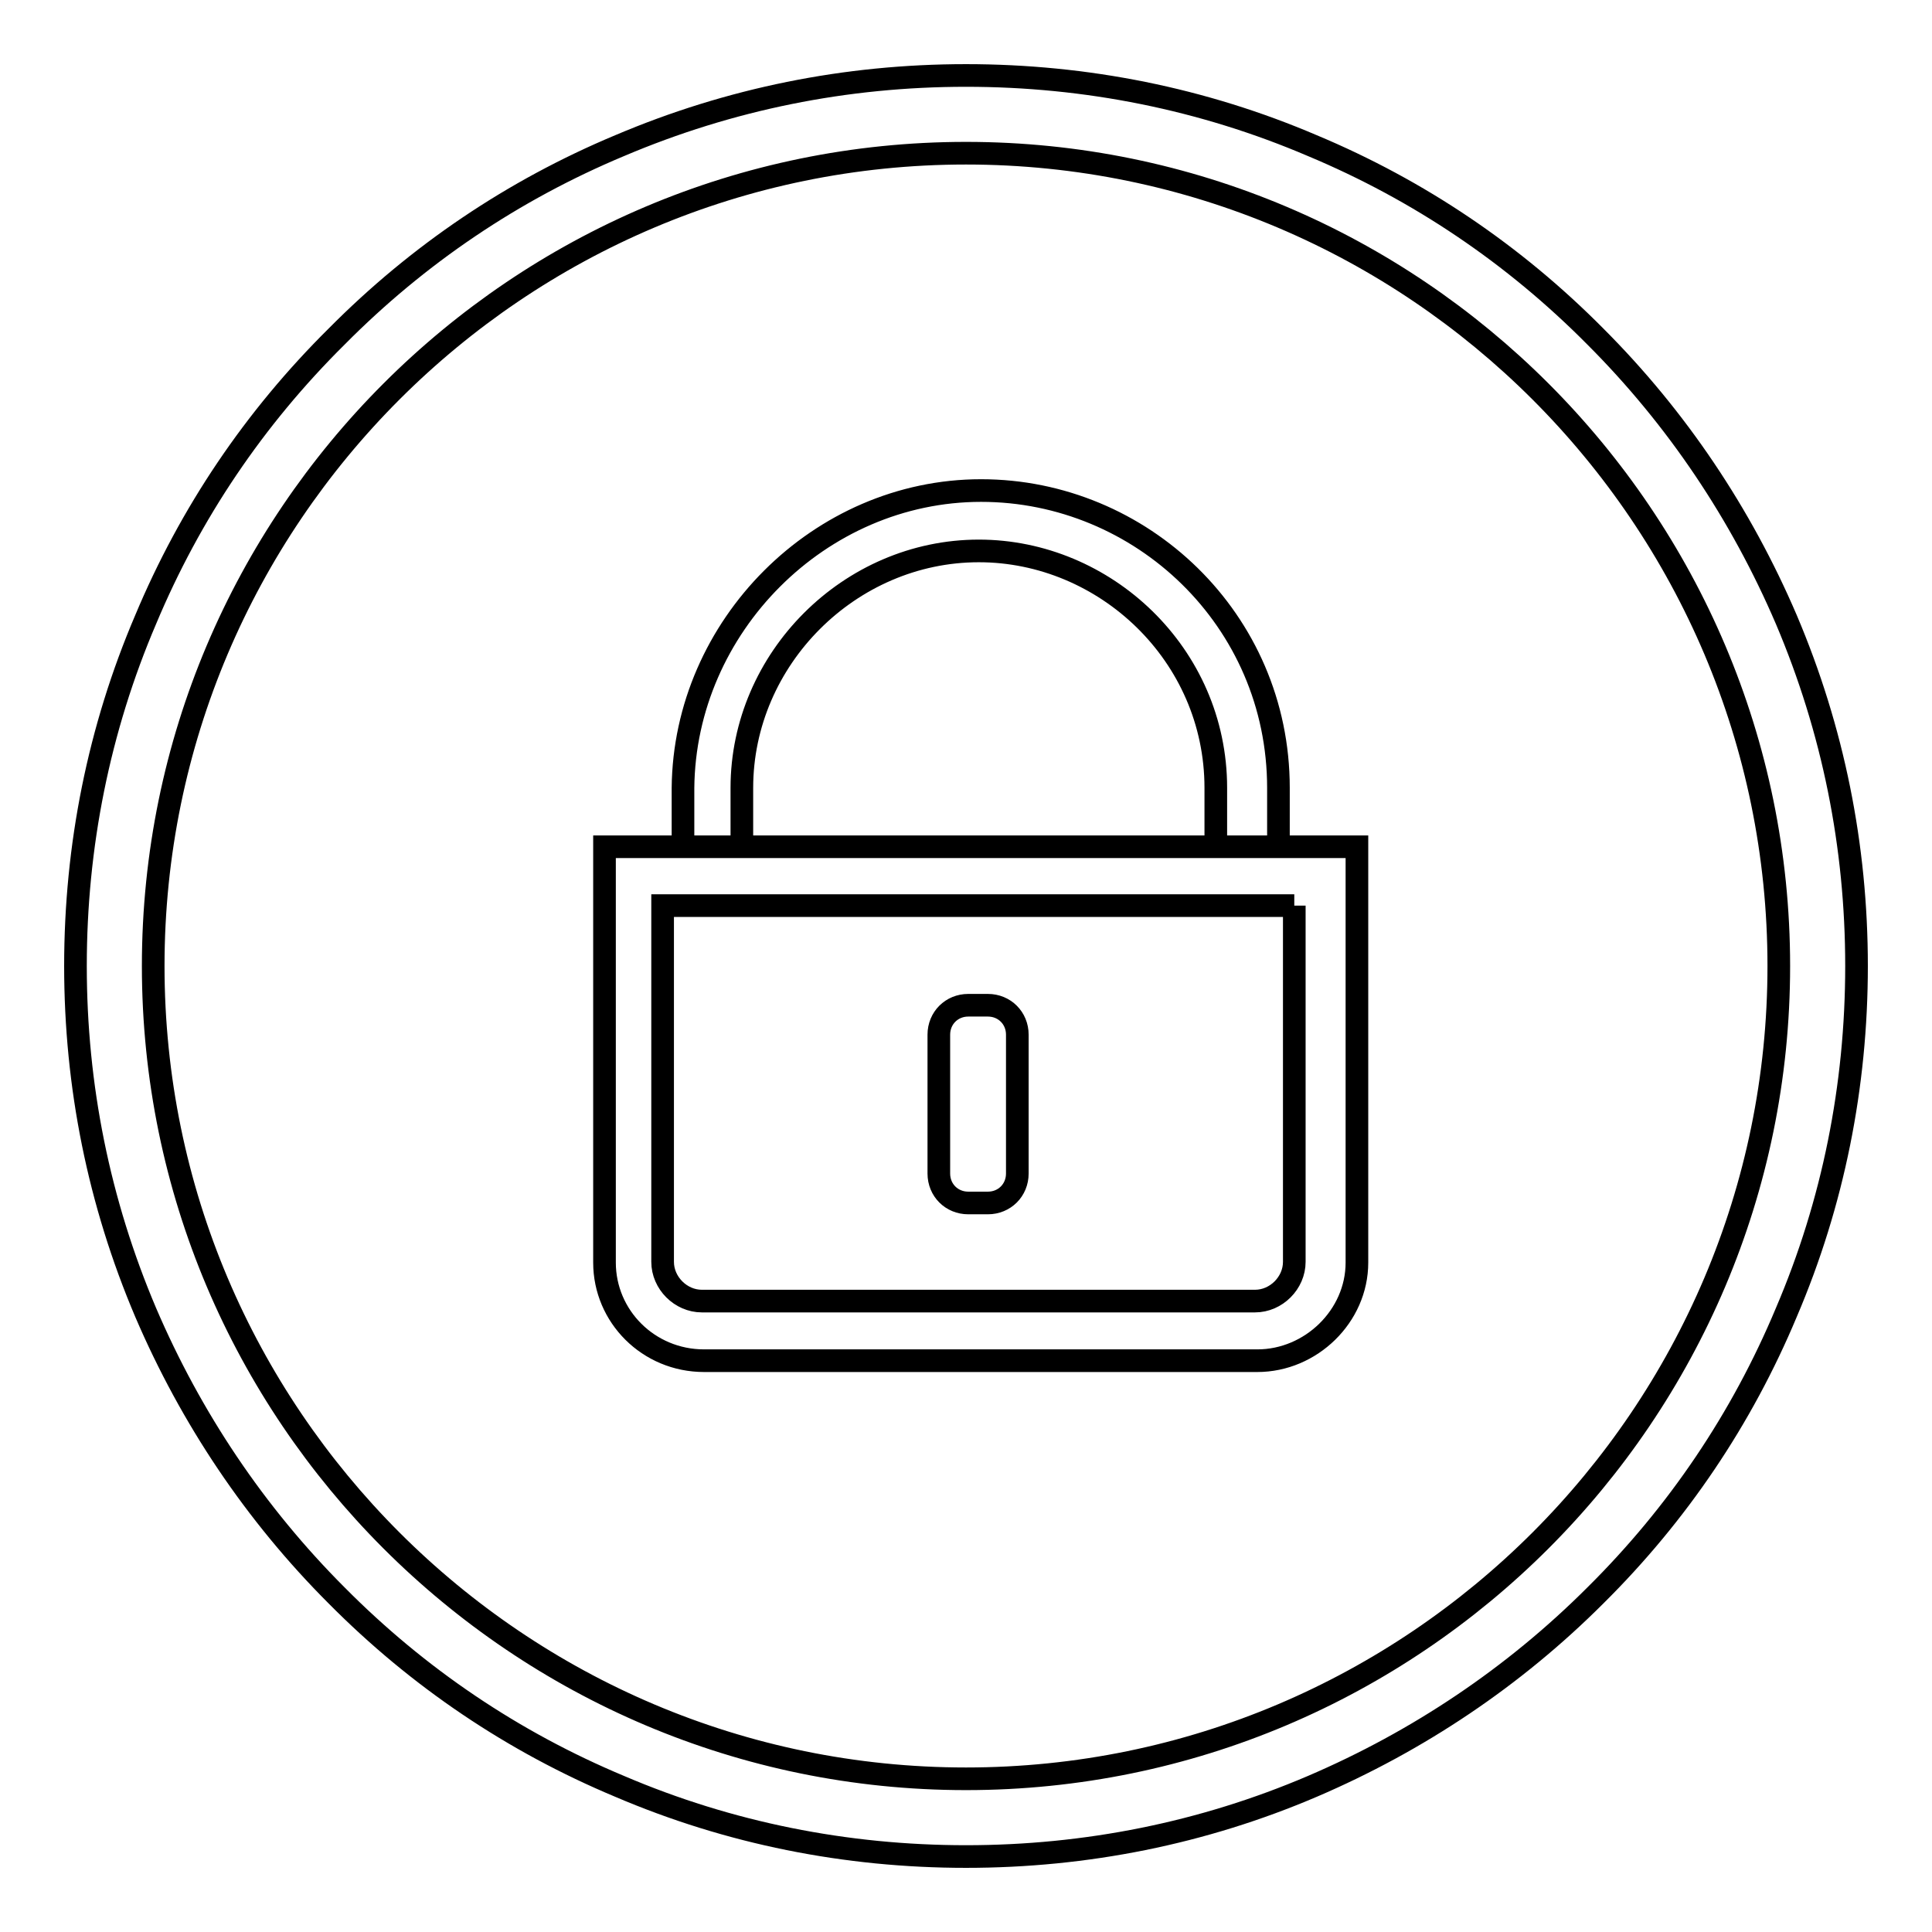 <?xml version="1.0" encoding="utf-8"?>
<!-- Svg Vector Icons : http://www.onlinewebfonts.com/icon -->
<!DOCTYPE svg PUBLIC "-//W3C//DTD SVG 1.1//EN" "http://www.w3.org/Graphics/SVG/1.1/DTD/svg11.dtd">
<svg version="1.1" xmlns="http://www.w3.org/2000/svg" xmlns:xlink="http://www.w3.org/1999/xlink" x="0px" y="0px" viewBox="0 0 256 256" enable-background="new 0 0 256 256" xml:space="preserve">
<g><g><path stroke-width="3" fill-opacity="0" stroke="#000000"  d="M128,246c-15.9,0-31.4-3.1-45.9-9.3c-14.1-5.9-26.7-14.4-37.5-25.3c-10.8-10.8-19.3-23.5-25.3-37.5c-6.2-14.6-9.3-30-9.3-45.9s3.1-31.4,9.3-45.9C25.2,68,33.7,55.4,44.6,44.6C55.4,33.7,68,25.2,82.1,19.3c14.6-6.2,30-9.3,45.9-9.3s31.4,3.1,45.9,9.3c14.1,5.9,26.7,14.4,37.5,25.3c10.8,10.8,19.3,23.5,25.3,37.5c6.2,14.6,9.3,30,9.3,45.9s-3.1,31.4-9.3,45.9c-5.9,14.1-14.4,26.7-25.3,37.5c-10.8,10.8-23.5,19.3-37.5,25.3C159.4,242.9,143.9,246,128,246z M128,20.3C68.6,20.3,20.3,68.6,20.3,128c0,59.4,48.3,107.7,107.7,107.7c59.4,0,107.7-48.3,107.7-107.7C235.7,68.6,187.4,20.3,128,20.3z M128.3,133.2h2.6c2.2,0,3.9,1.7,3.9,3.9v18.4c0,2.2-1.7,3.9-3.9,3.9h-2.6c-2.2,0-3.9-1.7-3.9-3.9v-18.4C124.4,134.9,126.1,133.2,128.3,133.2L128.3,133.2z M171.5,120v47.2c0,2.8-2.4,5.2-5.2,5.2H93c-2.8,0-5.2-2.4-5.2-5.2V120H171.5 M179.5,112.2H80.1v55.1c0,7.1,5.8,13,13.2,13h73.3c7.1,0,13.2-5.9,13.2-13v-55.1H179.5L179.5,112.2z M168.9,112.2h-7.8v-7.8c0-17.7-14.7-31.4-31.4-31.4c-17.1,0-31.4,14.3-31.4,31.4v7.8h-7.8v-7.8C90.7,83,108.6,65,130,65c21.2,0,39.4,17.1,39.4,39.4v7.8L168.9,112.2L168.9,112.2z"/></g></g>
</svg>